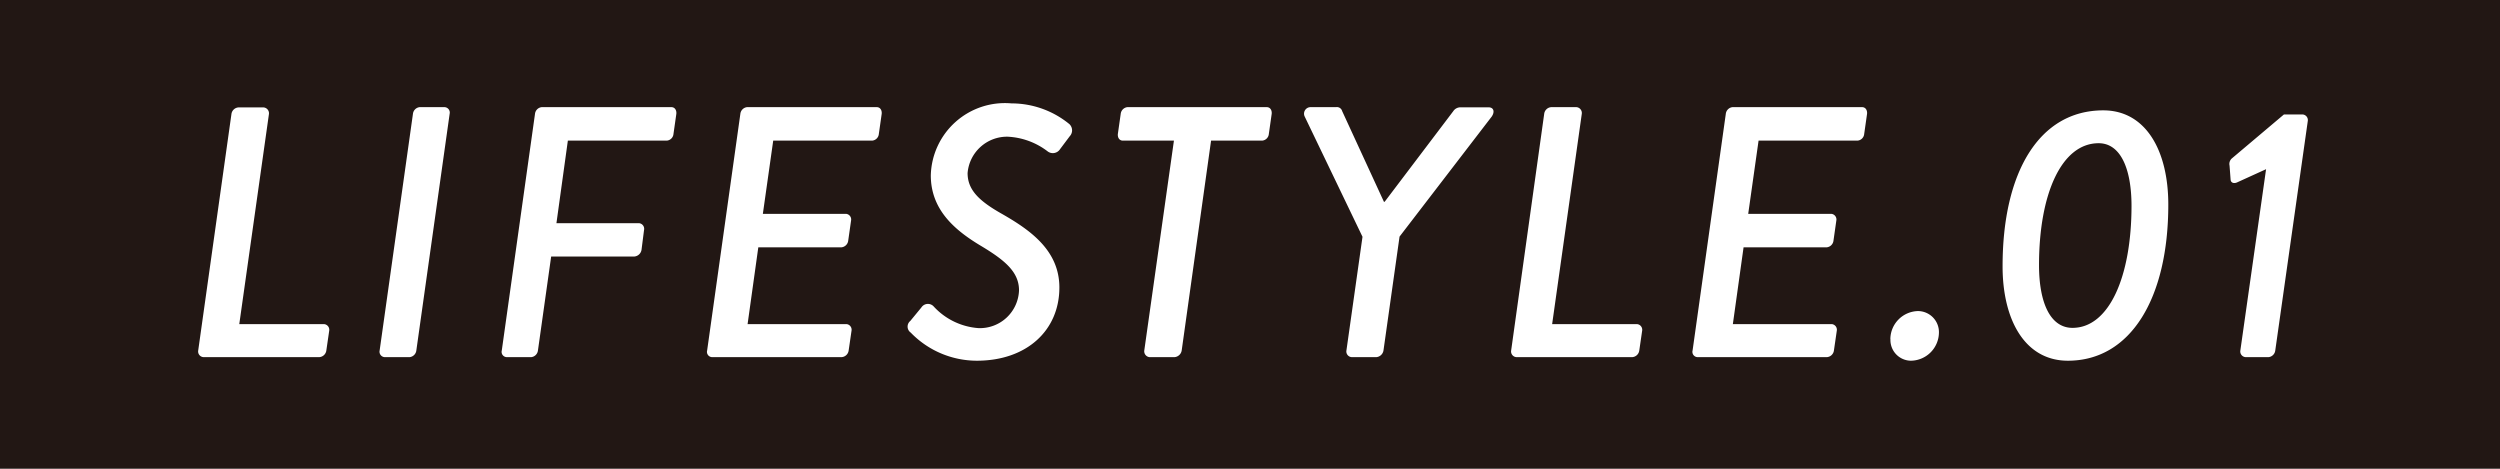 <svg xmlns="http://www.w3.org/2000/svg" width="112" height="21" viewBox="0 0 112 21">
  <g id="グループ_83607" data-name="グループ 83607" transform="translate(-1583 -1241)">
    <g id="グループ_83592" data-name="グループ 83592">
      <rect id="長方形_8102" data-name="長方形 8102" width="112" height="21" transform="translate(1583 1241)" fill="#221714"/>
    </g>
    <g id="グループ_83606" data-name="グループ 83606">
      <path id="パス_138416" data-name="パス 138416" d="M-47.12-.3a.255.255,0,0,0,.24.3H-41.7a.342.342,0,0,0,.32-.3l.128-.88a.255.255,0,0,0-.24-.3H-45.28l1.328-9.408a.264.264,0,0,0-.24-.3h-1.12a.342.342,0,0,0-.32.3Zm8.128,0a.245.245,0,0,0,.224.3h1.12a.34.34,0,0,0,.3-.3L-35.856-10.9a.245.245,0,0,0-.224-.3H-37.2a.34.34,0,0,0-.3.3Zm5.472,0A.237.237,0,0,0-33.3,0h1.1a.34.34,0,0,0,.3-.3l.592-4.208h3.728a.356.356,0,0,0,.32-.3l.112-.88A.254.254,0,0,0-27.36-6h-3.712l.512-3.7h4.432a.327.327,0,0,0,.3-.3l.128-.9c.016-.16-.064-.3-.224-.3h-5.808a.34.34,0,0,0-.3.3Zm9.2,0A.237.237,0,0,0-24.1,0H-18.3a.342.342,0,0,0,.32-.3l.128-.88a.254.254,0,0,0-.224-.3h-4.432l.48-3.44H-18.3a.339.339,0,0,0,.3-.3l.128-.9a.254.254,0,0,0-.224-.3h-3.728L-21.36-9.7h4.432a.327.327,0,0,0,.3-.3l.128-.9c.016-.16-.064-.3-.224-.3h-5.808a.34.34,0,0,0-.3.3Zm9.12-.8A4.127,4.127,0,0,0-12.24.16c2.24,0,3.7-1.36,3.7-3.28,0-1.648-1.28-2.56-2.576-3.3-.992-.56-1.536-1.056-1.536-1.824a1.774,1.774,0,0,1,1.792-1.632,3.189,3.189,0,0,1,1.792.656.384.384,0,0,0,.56-.1l.432-.576a.384.384,0,0,0-.016-.544,4.092,4.092,0,0,0-2.592-.928A3.321,3.321,0,0,0-14.3-8.144c0,1.52,1.04,2.432,2.208,3.136,1.1.656,1.744,1.184,1.744,2.016A1.754,1.754,0,0,1-12.16-1.3a3.019,3.019,0,0,1-2.016-.976.348.348,0,0,0-.544.048l-.5.608A.326.326,0,0,0-15.2-1.1Zm10.464.8A.264.264,0,0,0-4.5,0h1.12a.356.356,0,0,0,.32-.3L-1.744-9.7H.544a.327.327,0,0,0,.3-.3l.128-.9c.016-.16-.064-.3-.224-.3h-6.24a.34.34,0,0,0-.3.3l-.128.9c-.016.16.064.3.224.3h2.288ZM4.32-.3a.255.255,0,0,0,.24.3h1.1a.356.356,0,0,0,.32-.3l.72-5.1,4.128-5.376c.144-.208.1-.416-.144-.416H9.424a.385.385,0,0,0-.32.176L6.032-6.96H6L4.128-11.024a.243.243,0,0,0-.272-.176H2.72a.293.293,0,0,0-.272.416L5.04-5.392ZM11.7-.3a.255.255,0,0,0,.24.3H17.12a.342.342,0,0,0,.32-.3l.128-.88a.255.255,0,0,0-.24-.3H13.536L14.864-10.9a.264.264,0,0,0-.24-.3H13.5a.342.342,0,0,0-.32.3Zm8.128,0a.237.237,0,0,0,.224.3H25.84a.342.342,0,0,0,.32-.3l.128-.88a.254.254,0,0,0-.224-.3H21.632l.48-3.44H25.84a.339.339,0,0,0,.3-.3l.128-.9a.254.254,0,0,0-.224-.3H22.32L22.784-9.7h4.432a.327.327,0,0,0,.3-.3l.128-.9c.016-.16-.064-.3-.224-.3H21.616a.34.34,0,0,0-.3.3Zm8.864-.512A.927.927,0,0,0,29.6.16a1.274,1.274,0,0,0,1.264-1.248.943.943,0,0,0-.944-.976A1.268,1.268,0,0,0,28.688-.816ZM36.64.16c2.816,0,4.5-2.8,4.5-6.992,0-2.448-1.024-4.224-2.912-4.224-2.88,0-4.512,2.784-4.512,6.976C33.712-1.664,34.72.16,36.64.16Zm.208-1.472c-.976,0-1.5-1.088-1.5-2.816,0-3.184,1.008-5.456,2.672-5.456.96,0,1.472,1.1,1.472,2.816C39.488-3.584,38.48-1.312,36.848-1.312ZM44.368-.3a.255.255,0,0,0,.24.3h1.024a.34.34,0,0,0,.3-.3l1.456-10.272a.254.254,0,0,0-.224-.3H46.32L43.984-8.9a.33.33,0,0,0-.1.32l.048.64c.016.128.144.176.288.112l1.3-.592Z" transform="translate(1639 1257)" fill="#fff"/>
    </g>
  </g>
</svg>
